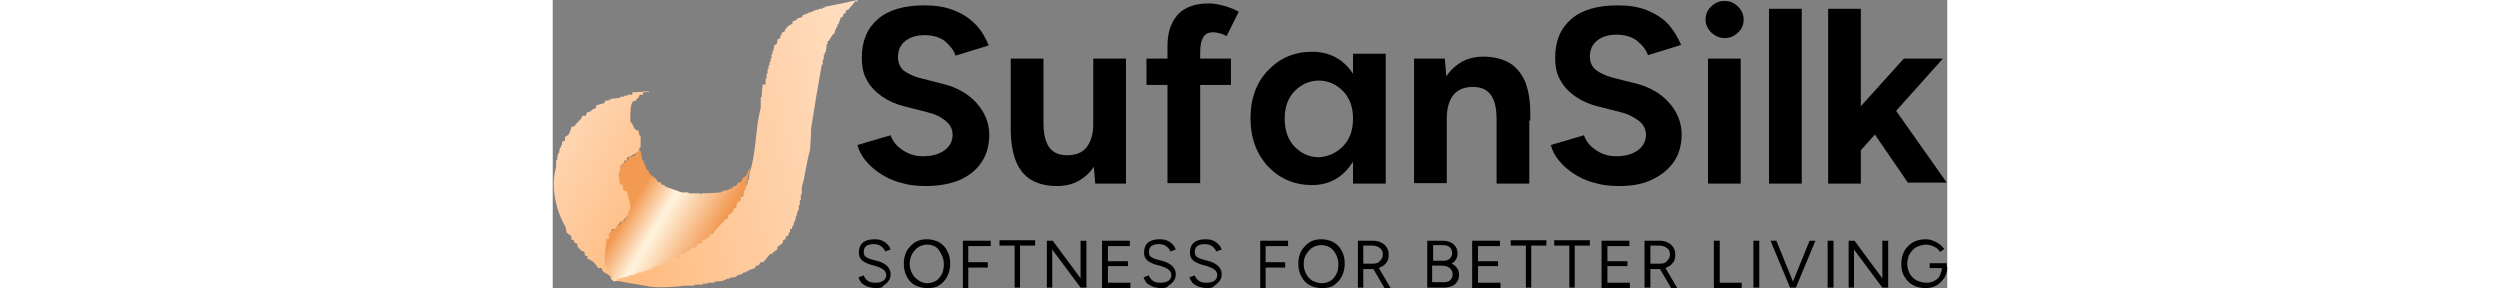 <?xml version="1.0" encoding="UTF-8"?>
<svg xmlns="http://www.w3.org/2000/svg" xmlns:xlink="http://www.w3.org/1999/xlink" version="1.2" id="green_x2F_mellow_enlogo_1_" x="0px" y="0px" width="512px" viewBox="0 0 285.6 59" xml:space="preserve">
<rect x="0" y="0" width="285.6" height="59" fill="#808080" stroke="none"/>
<defs>
  <linearGradient id="myGradient" gradientUnits="objectBoundingBox" x1="0.234" y1="0.357" x2="0.766" y2="0.643">
    <stop offset="0%" stop-color="#f29952"></stop>
    <stop offset="35%" stop-color="#fff0d9"></stop>
    <stop offset="40%" stop-color="#fff0d9"></stop>
    <stop offset="100%" stop-color="#f29952"></stop>
  </linearGradient>

  <linearGradient id="myGradient2" gradientUnits="objectBoundingBox" x1="0.983" y1="0.371" x2="0.017" y2="0.629">
    <stop offset="0%" stop-color="#ffdcbd"></stop>
    <stop offset="100%" stop-color="#ffbc82"></stop>
  </linearGradient>

  <linearGradient id="myGradient3" gradientUnits="objectBoundingBox" y1="0.067" x2="0.75" y2="0.933">
    <stop offset="0%" stop-color="#ffdcbd"></stop>
    <stop offset="100%" stop-color="#ffbc82"></stop>
  </linearGradient>
</defs>	 
<g id="logo_cuilv1_1_">
	<g id="icon-p3">
		<path fill-rule="evenodd" fill="url(#myGradient)" d="M40.3,34.3c-0.2,0.6-0.4,1.2-0.7,1.7c-0.2,0.2-0.5,0.3-0.7,0.5    c-0.1,0.2-0.2,0.5-0.2,0.7c-0.2,0.1-0.5,0.2-0.7,0.2c-0.2,0.2-0.3,0.5-0.5,0.7H37l-0.2,0.5h-0.5v0.2h-0.5v0.2H35v0.2h-0.5v0.2    c-1.4,0.1-2.7,0.2-4.1,0.2v0.2h-0.2v-0.2h-2.4v-0.2h-1.4c-1.1-0.4-2.2-0.8-3.4-1.2v-0.2c-0.2-0.1-0.5-0.2-0.7-0.2l-0.2-0.5h-0.5    c-0.2-0.2-0.3-0.5-0.5-0.7c-0.5-0.4-1-0.8-1.4-1.2V35c-0.2-0.1-0.3-0.2-0.5-0.2v-0.5H19v-0.5h-0.2v-0.5h-0.2v-0.5h-0.2    c-0.3-0.5-0.1-1.5-0.5-1.9v-0.2c-0.2-0.1-1.1,1.1-1.2,1.2c-0.3,0.1-0.6,0.2-1,0.2c-0.1,0.2-0.2,0.3-0.2,0.5    c-0.5,0.4-1,0.8-1.4,1.2c-0.4,0.5,0.2,0.2-0.5,0.7c-0.1,0.8-0.2,1.6-0.2,2.4h0.2v0.7c0.2,0.5,0.6,1,0.7,1.7h0.5    c0.1,0.2,0.2,0.5,0.2,0.7h0.2v0.7h0.2V42h0.2v1h-0.2c-0.1,0.5-0.2,1-0.2,1.4h-0.2c-0.1,0.2-0.2,0.5-0.2,0.7h-0.5    c-0.2,0.6-0.1,0.4-0.5,0.7v0.2h-0.5c-0.3,0.4-0.6,0.8-1,1.2h-0.5c-0.1,0.2-0.2,0.5-0.2,0.7h-0.2v0.7c-0.2,0.1-0.3,0.2-0.5,0.2v1    h-0.2v1.2h-0.2c-0.2,0.8,0.3,3.6,0.5,4.1H11v0.5h0.2v0.5c0.2,0.2,0.5,0.3,0.7,0.5v0.5c0.1,0.1,0.3,0.2,0.5,0.5    c1.6,0,2.4-0.3,3.6-0.7v-0.2c0.7-0.2,1.4-0.3,2.2-0.5v-0.2h0.5v-0.2l1.4-0.2c0.1-0.2,0.2-0.3,0.2-0.5h0.7v-0.2h0.5v-0.2h0.7v-0.2    c0.3-0.1,0.6-0.2,1-0.2v-0.2c0.3-0.1,0.6-0.2,1-0.2l0.2-0.5c0.3-0.1,0.6-0.2,1-0.2c0.1-0.2,0.2-0.3,0.2-0.5c0.3-0.1,0.6-0.2,1-0.2    c0.1-0.2,0.2-0.3,0.2-0.5h0.5v-0.2h0.5c0.1-0.2,0.2-0.3,0.2-0.5h0.5l0.2-0.5h0.5c0.2-0.2,0.3-0.5,0.5-0.7h0.5l0.2-0.5H31    c0.2-0.2,0.3-0.5,0.5-0.7c0.7-0.5,0.9-0.3,1.2-1.2c1.2-0.3,2-1.7,2.6-2.6c0.6-0.5,1.1-1,1.7-1.4c0.1-0.3,0.2-0.6,0.2-1    c0.2-0.1,0.3-0.2,0.5-0.2v-0.5c0.2-0.1,0.3-0.2,0.5-0.2c0.1-0.3,0.2-0.6,0.2-1h0.2v-0.5h0.2c0.2-0.5,0.3-1,0.5-1.4h0.2v-0.7h0.2    V37h0.2c0.1-0.5,0.2-1,0.2-1.4h0.2v-1.2H40.3z"></path>
	</g>
	<g id="icon-p2">
		<path fill-rule="evenodd" fill="url(#myGradient2)" d="M55.7,1.4v0.2h-0.5v0.2h-0.7v0.2h-0.7v0.2h-0.5v0.2h-0.5v0.2h-0.5v0.2h-0.5v0.2h-0.5    c-0.1,0.2-0.2,0.3-0.2,0.5c-0.3,0.1-0.6,0.2-1,0.2v0.2c-0.4,0.3-0.4,0.3-1,0.5v0.5c-0.8,0.2-1.5,0.9-1.7,1.7H47    c-0.1,0.2-0.2,0.5-0.2,0.7h-0.2v0.5c-0.2,0.1-0.3,0.2-0.5,0.2c-0.1,0.3-0.2,0.6-0.2,1c-0.2,0.1-0.3,0.2-0.5,0.2l-0.2,1.2h-0.2v0.7    h-0.2V12h-0.2v0.7h-0.2v0.7h-0.2v0.7h-0.2v1h-0.2v1h-0.2v1.2H43c-0.1,0.9-0.2,1.8-0.2,2.6h-0.2v2.2c-1.1,3.9-0.9,9.2-2.2,13    c-0.1,0.6-0.2,1.1-0.2,1.7h-0.2c-0.1,0.4-0.2,0.8-0.2,1.2h-0.2c-0.1,0.3-0.2,0.6-0.2,1h-0.2c-0.1,0.4-0.2,0.8-0.2,1.2    c-0.2,0.1-0.3,0.2-0.5,0.2V41c-0.2,0.2-0.5,0.3-0.7,0.5c-0.1,0.3-0.2,0.6-0.2,1c-0.2,0.1-0.3,0.2-0.5,0.2    c-0.1,0.2-0.2,0.5-0.2,0.7c-0.3,0.2-0.6,0.5-1,0.7v0.5c-0.2,0.2-0.5,0.3-0.7,0.5c-0.9,1-1.8,1.9-2.6,2.9h-0.5v0.5    c-0.2,0.1-0.5,0.2-0.7,0.2V49c-0.2,0.1-0.5,0.2-0.7,0.2c-0.1,0.2-0.2,0.3-0.2,0.5c-0.2,0.1-0.5,0.2-0.7,0.2    c-0.2,0.2-0.3,0.5-0.5,0.7c-0.3,0.1-0.6,0.2-1,0.2c-0.1,0.2-0.2,0.3-0.2,0.5c-0.2,0.1-0.5,0.2-0.7,0.2v0.2c-0.5,0.2-1,0.3-1.4,0.5    l-0.2,0.5c-0.3,0.1-0.6,0.2-1,0.2v0.2h-0.5v0.2L22.3,54v0.2h-0.7v0.2c-0.3,0.1-0.6,0.2-1,0.2V55h-0.5v0.2h-0.7v0.2    c-0.3,0.1-0.6,0.2-1,0.2v0.2h-1v0.2H17v0.2c-0.5,0.1-1,0.2-1.4,0.2v0.2c-0.8,0.2-1.6,0.3-2.4,0.5v0.2H13v0.2    c2.3,0.4,4.6,0.8,7,1.2c1.2,0.3,6.1,0,7-0.2H29v-0.2h1.7v-0.2h1v-0.2h1.4v-0.2l1.9-0.2v-0.2h0.5v-0.2h0.7v-0.2l1.4-0.2v-0.2    c0.5-0.2,1-0.3,1.4-0.5v-0.2h0.5v-0.2h0.5v-0.2c0.5-0.2,1-0.3,1.4-0.5c0.1-0.2,0.2-0.3,0.2-0.5h0.5c0.2-0.2,0.3-0.5,0.5-0.7h0.5    c0.5-0.6,1-1.1,1.4-1.7h0.5v-0.2c0.3-0.2,0.6-0.5,1-0.7v-0.5c0.3-0.2,0.6-0.5,1-0.7c0.1-0.2,0.2-0.5,0.2-0.7    c0.2-0.1,0.3-0.2,0.5-0.2v-0.5c0.2-0.1,0.3-0.2,0.5-0.2l0.2-0.7h0.2v-0.7H49v-0.5h0.2c0.1-0.3,0.2-0.6,0.2-1h0.2    c0.1-0.4,0.2-0.8,0.2-1.2h0.2v-0.7h0.2v-0.5h0.2v-1h0.2v-1h0.2v-1.2h0.2v-1.4c0.7-2.3,1-5.4,1.7-7.7c0.1-1.4,0.2-2.9,0.2-4.3    c0.7-4.4,1.4-8.8,2.2-13.2h0.2v-1h0.2v-1h0.2v-0.5h0.2c0.1-0.6,0.2-1.1,0.2-1.7h0.2V8.4h0.2L57.4,7h0.2c0.2-0.5,0.3-1,0.5-1.4h0.2    V5h0.2L59,3.6c0.2-0.1,0.3-0.2,0.5-0.2V2.9c0.2-0.1,0.3-0.2,0.5-0.2V2.2c0.2-0.1,0.3-0.2,0.5-0.2c0.5-0.6,1-1.1,1.4-1.7h0.5V0    C60.2,0.5,57.9,1,55.7,1.4z"></path>
	</g>
	<g id="icon-p1">
		<path fill-rule="evenodd" fill="url(#myGradient3)" d="M19.2,18.7c0.3,0.3,0,0.1,0.5,0.2c0-0.1,0-0.2,0-0.2C19.5,18.7,19.4,18.7,19.2,18.7z     M16.3,19.4c-0.3,0-0.6,0-1,0c0,0.1,0,0.2,0,0.2c-0.2,0-0.5,0-0.7,0c0,0.1,0,0.2,0,0.2c-0.2,0-0.5,0-0.7,0c0,0.1,0,0.2,0,0.2    c-0.6,0.1-1.3,0.2-1.9,0.2c0,0.1,0,0.2,0,0.2c-0.2,0-0.3,0-0.5,0c0,0.1,0,0.2,0,0.2c-0.2,0-0.5,0-0.7,0c-0.1,0.2-0.2,0.3-0.2,0.5    c-0.6,0.2-1.1,0.3-1.7,0.5c0,0.2,0,0.3,0,0.5C7.6,22.5,8.2,22.9,7,23c-0.1,0.5,0,0.2-0.2,0.5c0,0.1,0,0.2,0,0.2    c-0.2,0-0.5,0-0.7,0c-0.3,1-1.2,1.3-1.7,2.2c-0.2,0-0.3,0-0.5,0c-0.2,0.7-0.4,1.2-0.7,1.7c-0.2,0.2-0.5,0.3-0.7,0.5    c0,0.2,0,0.5,0,0.7C2.2,28.9,2.1,29,1.9,29c0,0.2,0,0.5,0,0.7c-0.1,0-0.2,0-0.2,0c0,0.2,0,0.3,0,0.5c-0.1,0-0.2,0-0.2,0    c-0.1,0.4-0.2,0.8-0.2,1.2c-0.1,0-0.2,0-0.2,0c-0.1,0.5-0.2,1-0.2,1.4c-0.1,0-0.2,0-0.2,0c0,0.5,0,1,0,1.4    c-1.3,4.3,0.2,9.4,1.9,12.2c0.1,0.4,0.2,0.8,0.2,1.2c0.3,0.2,0.6,0.5,1,0.7c0,0.2,0,0.5,0,0.7c0.2,0.1,0.3,0.2,0.5,0.2    c0.4,0.6-0.3,0.4,0.7,0.7c0.1,0.9,0.2,0.8,0.7,1.2c0,0.1,0,0.2,0,0.2c0.2,0.1,0.5,0.2,0.7,0.2c0.5,0.7-0.4,0.6,0.7,1    c0,0.2,0,0.3,0,0.5c1.1,0.3,1.7,1.1,2.2,1.9c0.2,0,0.5,0,0.7,0c0.3,1.3,1.3,0.9,1.9,1.9c0.2,0,0.3,0,0.5,0    c-0.1-0.2-0.2-0.5-0.2-0.7c-0.2-0.1-0.3-0.2-0.5-0.2c0-0.2,0-0.3,0-0.5c-0.2-0.1-0.3-0.2-0.5-0.2c-0.1-0.3-0.2-0.6-0.2-1    c-0.1,0-0.2,0-0.2,0c-0.4-1.1,0.2-4.3,0.2-5.3c0.2,0,0.3,0,0.5,0c0-0.3,0-0.6,0-1c0.3-0.2,0.5-0.8,0.7-1c0.2,0,0.3,0,0.5,0    c0.2-0.3,0.5-0.6,0.7-1c0.1,0,0.2,0,0.2,0c0.1-0.2,0.2-0.3,0.2-0.5c0.2,0,0.3,0,0.5,0c0-0.1,0-0.2,0-0.2c0.5-0.4,0.9-0.9,1.2-1.4    c0-0.2,0-0.3,0-0.5c0.1,0,0.2,0,0.2,0c0-0.2,0-0.3,0-0.5c0.1,0,0.2,0,0.2,0c0.2-0.7-0.6-3-0.7-3.6c-0.2-0.1-0.5-0.2-0.7-0.2    c-0.1-0.4-0.2-0.8-0.2-1.2c-0.2,0-0.3,0-0.5,0c-0.1-0.8-0.6-2.3,0-2.9c0-0.8,0.1-1,0.5-1.4c0.1,0,0.2,0,0.2,0    c0.4-0.6-0.3-0.5,0.7-0.7c0-0.2,0-0.3,0-0.5c0.6-0.2,2.1-1,2.4-1.4c0.1-0.2,0.2-0.5,0.2-0.7c0.1,0,0.2,0,0.2,0c0-0.8,0-1.6,0-2.4    c-0.1,0-0.2,0-0.2,0c-0.1-0.3-0.2-0.6-0.2-1c-1.3-0.3-0.9-1.2-1.7-1.9c0-1.4-0.1-3.3,0.5-4.1c0.2-0.1,0.5-0.2,0.7-0.2    c0-0.1,0-0.2,0-0.2c0.4-0.4,0.5-0.3,0.7-1c0.2,0,0.5,0,0.7,0c0-0.2,0-0.3,0-0.5c0.2,0,0.5,0,0.7,0c0-0.1,0-0.2,0-0.2    c-1,0.1-1.9,0.2-2.9,0.2C16.3,19.3,16.3,19.4,16.3,19.4z"></path>
	</g>
</g>
<g id="Softness_for_Better_Living">
	<g>
		<path d="M66.2,59c-0.5,0-1-0.1-1.4-0.2s-0.8-0.3-1.1-0.5c-0.3-0.2-0.6-0.4-0.7-0.7c-0.2-0.3-0.3-0.5-0.4-0.8l1.1-0.4    c0.1,0.4,0.4,0.8,0.8,1.1s0.9,0.4,1.5,0.4c0.7,0,1.3-0.1,1.7-0.4c0.4-0.3,0.6-0.7,0.6-1.2c0-0.4-0.2-0.8-0.6-1.1    c-0.4-0.3-0.9-0.5-1.5-0.7l-1.1-0.3c-0.4-0.1-0.8-0.3-1.2-0.5c-0.4-0.2-0.7-0.5-0.9-0.8c-0.2-0.3-0.3-0.7-0.3-1.2    c0-0.9,0.3-1.6,0.8-2c0.6-0.5,1.4-0.7,2.4-0.7c0.6,0,1.2,0.1,1.6,0.3c0.5,0.2,0.8,0.5,1.1,0.8c0.3,0.3,0.5,0.7,0.6,1l-1.1,0.4    c-0.2-0.5-0.5-0.8-0.9-1.1c-0.4-0.3-0.9-0.4-1.5-0.4c-0.6,0-1.1,0.1-1.5,0.4s-0.5,0.7-0.5,1.2c0,0.4,0.1,0.8,0.4,1    c0.3,0.2,0.7,0.4,1.1,0.5l1.1,0.3c0.9,0.2,1.7,0.6,2.2,1.1c0.5,0.5,0.7,1.1,0.7,1.6c0,0.5-0.1,1-0.4,1.4c-0.3,0.4-0.6,0.7-1.1,1    C67.6,58.9,67,59,66.2,59z"></path>
		<path d="M76.7,59c-0.9,0-1.7-0.2-2.5-0.6s-1.3-1-1.7-1.8c-0.4-0.8-0.6-1.6-0.6-2.6c0-1,0.2-1.8,0.6-2.6c0.4-0.7,1-1.3,1.7-1.8    c0.7-0.4,1.5-0.6,2.4-0.6s1.7,0.2,2.5,0.6c0.7,0.4,1.3,1,1.7,1.8c0.4,0.7,0.6,1.6,0.6,2.6c0,1-0.2,1.8-0.6,2.6    c-0.4,0.8-0.9,1.3-1.6,1.8S77.6,59,76.7,59z M76.7,58c0.7,0,1.3-0.2,1.8-0.5c0.5-0.3,0.9-0.8,1.2-1.4c0.3-0.6,0.4-1.3,0.4-2    c0-0.8-0.2-1.4-0.5-2S79,51,78.5,50.6c-0.5-0.3-1.1-0.5-1.8-0.5c-0.7,0-1.3,0.2-1.8,0.5c-0.5,0.3-0.9,0.8-1.3,1.4    c-0.3,0.6-0.5,1.3-0.5,2c0,0.8,0.2,1.4,0.5,2c0.3,0.6,0.7,1,1.3,1.4C75.4,57.8,76,58,76.7,58z"></path>
		<path d="M84,58.9v-9.6h5.7v1.1h-4.6v3.3h4v1.1h-4v4.2H84z"></path>
		<path d="M94.6,58.9v-8.6h-3.1v-1.1h7.3v1.1h-3.1v8.6H94.6z"></path>
		<path d="M101.2,58.9v-9.6h1.2l5.7,7.7v-7.7h1.2v9.6h-1.2l-5.8-7.8v7.8H101.2z"></path>
		<path d="M112.5,58.9v-9.6h5.7v1.1h-4.5v3.1h4.1v1h-4.1v3.4h4.6v1.1H112.5z"></path>
		<path d="M124.6,59c-0.5,0-1-0.1-1.4-0.2s-0.8-0.3-1.1-0.5c-0.3-0.2-0.6-0.4-0.7-0.7c-0.2-0.3-0.3-0.5-0.4-0.8l1.1-0.4    c0.1,0.4,0.4,0.8,0.8,1.1s0.9,0.4,1.5,0.4c0.7,0,1.3-0.1,1.7-0.4c0.4-0.3,0.6-0.7,0.6-1.2c0-0.4-0.2-0.8-0.6-1.1    c-0.4-0.3-0.9-0.5-1.5-0.7l-1.1-0.3c-0.4-0.1-0.8-0.3-1.2-0.5c-0.4-0.2-0.7-0.5-0.9-0.8c-0.2-0.3-0.3-0.7-0.3-1.2    c0-0.9,0.3-1.6,0.8-2c0.6-0.5,1.4-0.7,2.4-0.7c0.6,0,1.2,0.1,1.6,0.3c0.5,0.2,0.8,0.5,1.1,0.8c0.3,0.3,0.5,0.7,0.6,1l-1.1,0.4    c-0.2-0.5-0.5-0.8-0.9-1.1c-0.4-0.3-0.9-0.4-1.5-0.4c-0.6,0-1.1,0.1-1.5,0.4s-0.5,0.7-0.5,1.2c0,0.4,0.1,0.8,0.4,1    c0.3,0.2,0.7,0.4,1.1,0.5l1.1,0.3c0.9,0.2,1.7,0.6,2.2,1.1c0.5,0.5,0.7,1.1,0.7,1.6c0,0.5-0.1,1-0.4,1.4c-0.3,0.4-0.6,0.7-1.1,1    C125.9,58.9,125.3,59,124.6,59z"></path>
		<path d="M134,59c-0.5,0-1-0.1-1.4-0.2s-0.8-0.3-1.1-0.5c-0.3-0.2-0.6-0.4-0.7-0.7c-0.2-0.3-0.3-0.5-0.4-0.8l1.1-0.4    c0.1,0.4,0.4,0.8,0.8,1.1s0.9,0.4,1.5,0.4c0.7,0,1.3-0.1,1.7-0.4c0.4-0.3,0.6-0.7,0.6-1.2c0-0.4-0.2-0.8-0.6-1.1    c-0.4-0.3-0.9-0.5-1.5-0.7l-1.1-0.3c-0.4-0.1-0.8-0.3-1.2-0.5c-0.4-0.2-0.7-0.5-0.9-0.8c-0.2-0.3-0.3-0.7-0.3-1.2    c0-0.9,0.3-1.6,0.8-2c0.6-0.5,1.4-0.7,2.4-0.7c0.6,0,1.2,0.1,1.6,0.3c0.5,0.2,0.8,0.5,1.1,0.8c0.3,0.3,0.5,0.7,0.6,1l-1.1,0.4    c-0.2-0.5-0.5-0.8-0.9-1.1c-0.4-0.3-0.9-0.4-1.5-0.4c-0.6,0-1.1,0.1-1.5,0.4s-0.5,0.7-0.5,1.2c0,0.4,0.1,0.8,0.4,1    c0.3,0.2,0.7,0.4,1.1,0.5l1.1,0.3c0.9,0.2,1.7,0.6,2.2,1.1c0.5,0.5,0.7,1.1,0.7,1.6c0,0.5-0.1,1-0.4,1.4c-0.3,0.4-0.6,0.7-1.1,1    C135.3,58.9,134.7,59,134,59z"></path>
		<path d="M144.9,58.9v-9.6h5.7v1.1H146v3.3h4v1.1h-4v4.2H144.9z"></path>
		<path d="M157.5,59c-0.9,0-1.7-0.2-2.5-0.6c-0.7-0.4-1.3-1-1.7-1.8c-0.4-0.8-0.6-1.6-0.6-2.6c0-1,0.2-1.8,0.6-2.6    c0.4-0.7,1-1.3,1.7-1.8c0.7-0.4,1.5-0.6,2.4-0.6c0.9,0,1.7,0.2,2.5,0.6c0.7,0.4,1.3,1,1.7,1.8c0.4,0.7,0.6,1.6,0.6,2.6    c0,1-0.2,1.8-0.6,2.6c-0.4,0.8-0.9,1.3-1.6,1.8S158.4,59,157.5,59z M157.5,58c0.7,0,1.3-0.2,1.8-0.5c0.5-0.3,0.9-0.8,1.2-1.4    s0.4-1.3,0.4-2c0-0.8-0.2-1.4-0.5-2s-0.7-1.1-1.2-1.4c-0.5-0.3-1.1-0.5-1.8-0.5c-0.7,0-1.3,0.2-1.8,0.5c-0.5,0.3-0.9,0.8-1.3,1.4    s-0.5,1.3-0.5,2c0,0.8,0.2,1.4,0.5,2s0.7,1,1.3,1.4C156.2,57.8,156.8,58,157.5,58z"></path>
		<path d="M164.9,58.9v-9.6h3.1c0.6,0,1.2,0.1,1.7,0.4c0.5,0.2,0.9,0.6,1.1,1c0.3,0.4,0.4,0.9,0.4,1.5s-0.1,1.1-0.4,1.5    c-0.3,0.4-0.7,0.8-1.2,1c-0.5,0.3-1.1,0.4-1.7,0.4H166v3.8H164.9z M166,54h2.1c0.3,0,0.7-0.1,0.9-0.2c0.3-0.2,0.5-0.4,0.7-0.7    c0.2-0.3,0.3-0.6,0.3-1c0-0.6-0.2-1-0.6-1.3c-0.4-0.3-0.9-0.5-1.5-0.5H166V54z M170.3,58.9l-2.3-3.9l0.9-0.6l2.7,4.6H170.3z"></path>
		<path d="M179.1,58.9v-9.6h3c0.7,0,1.2,0.1,1.7,0.3c0.5,0.2,0.8,0.5,1.1,0.9c0.3,0.4,0.4,0.9,0.4,1.4c0,0.5-0.1,0.9-0.3,1.2    c-0.2,0.4-0.5,0.6-0.9,0.9c0.5,0.2,0.8,0.5,1.1,0.9c0.3,0.4,0.4,0.8,0.4,1.4c0,0.6-0.1,1-0.4,1.4c-0.2,0.4-0.6,0.7-1.1,0.9    s-1,0.3-1.6,0.3H179.1z M180.2,53.4h2.2c0.5,0,0.9-0.1,1.3-0.4c0.3-0.3,0.5-0.7,0.5-1.2c0-0.5-0.2-0.9-0.5-1.2    c-0.4-0.3-0.9-0.4-1.5-0.4h-1.9V53.4z M180.2,57.8h2.2c0.6,0,1.1-0.1,1.4-0.4s0.5-0.7,0.5-1.2c0-0.5-0.2-1-0.6-1.3    c-0.4-0.3-0.9-0.5-1.7-0.5h-1.9V57.8z"></path>
		<path d="M188.3,58.9v-9.6h5.7v1.1h-4.5v3.1h4.1v1h-4.1v3.4h4.6v1.1H188.3z"></path>
		<path d="M199.3,58.9v-8.6h-3.1v-1.1h7.3v1.1h-3.1v8.6H199.3z"></path>
		<path d="M208.2,58.9v-8.6h-3.1v-1.1h7.3v1.1h-3.1v8.6H208.2z"></path>
		<path d="M214.8,58.9v-9.6h5.7v1.1H216v3.1h4.1v1H216v3.4h4.6v1.1H214.8z"></path>
		<path d="M223.6,58.9v-9.6h3.1c0.6,0,1.2,0.1,1.7,0.4c0.5,0.2,0.9,0.6,1.1,1c0.3,0.4,0.4,0.9,0.4,1.5s-0.1,1.1-0.4,1.5    c-0.3,0.4-0.7,0.8-1.2,1c-0.5,0.3-1.1,0.4-1.7,0.4h-1.8v3.8H223.6z M224.8,54h2.1c0.3,0,0.7-0.1,0.9-0.2c0.3-0.2,0.5-0.4,0.7-0.7    c0.2-0.3,0.3-0.6,0.3-1c0-0.6-0.2-1-0.6-1.3c-0.4-0.3-0.9-0.5-1.5-0.5h-1.9V54z M229,58.9l-2.3-3.9l0.9-0.6l2.7,4.6H229z"></path>
		<path d="M237.8,58.9v-9.6h1.2v8.6h4.5v1.1H237.8z"></path>
		<path d="M245.9,58.9v-9.6h1.2v9.6H245.9z"></path>
		<path d="M253.4,58.9l-4-9.6h1.2l3.9,9.6H253.4z M253.5,58.9l3.9-9.6h1.2l-4,9.6H253.5z"></path>
		<path d="M261.1,58.9v-9.6h1.2v9.6H261.1z"></path>
		<path d="M265.4,58.9v-9.6h1.2l5.7,7.7v-7.7h1.2v9.6h-1.2l-5.8-7.8v7.8H265.4z"></path>
		<path d="M281.2,59c-1,0-1.8-0.2-2.6-0.6s-1.3-1-1.8-1.8s-0.6-1.6-0.6-2.6c0-1,0.2-1.8,0.6-2.6c0.4-0.7,1-1.3,1.8-1.8    c0.8-0.4,1.6-0.6,2.6-0.6c0.5,0,1,0.1,1.5,0.3s0.9,0.4,1.3,0.7c0.4,0.3,0.7,0.6,1,1l-0.9,0.6c-0.2-0.3-0.4-0.6-0.7-0.8    c-0.3-0.2-0.7-0.4-1-0.5c-0.4-0.1-0.7-0.2-1.1-0.2c-0.7,0-1.4,0.2-2,0.5c-0.6,0.3-1,0.8-1.4,1.4c-0.3,0.6-0.5,1.3-0.5,2    c0,0.8,0.2,1.4,0.5,2c0.3,0.6,0.8,1.1,1.4,1.4c0.6,0.3,1.2,0.5,2,0.5c0.6,0,1.2-0.1,1.7-0.4s0.9-0.6,1.1-1.1s0.4-1,0.4-1.6    l1.1-0.1c0,0.8-0.2,1.6-0.6,2.2c-0.4,0.6-0.9,1.1-1.5,1.5C282.8,58.8,282,59,281.2,59z M282,54.9v-1h3.5v0.9l-0.6,0.1H282z"></path>
	</g>
</g>
<g id="SufanSilk">
	<g>
		<path d="M76.3,38.1c-1.8,0-3.5-0.2-5.1-0.7c-1.6-0.4-3-1.1-4.2-1.9c-1.2-0.8-2.2-1.7-3-2.7s-1.3-2-1.6-3.1l6.8-2    c0.4,1.2,1.2,2.2,2.4,3s2.5,1.3,4.2,1.3c1.8,0,3.3-0.4,4.4-1.2c1.1-0.8,1.7-1.9,1.7-3.2c0-1.1-0.5-2.1-1.4-2.8    c-0.9-0.8-2.1-1.4-3.7-1.8l-4.7-1.2c-1.7-0.4-3.3-1.1-4.6-2c-1.3-0.9-2.4-2-3.1-3.3c-0.8-1.3-1.1-2.9-1.1-4.7c0-3.4,1.1-6,3.3-7.9    c2.2-1.9,5.4-2.8,9.5-2.8c2.3,0,4.3,0.3,6,1C84,2.8,85.4,3.8,86.6,5c1.2,1.2,2,2.7,2.7,4.3l-6.8,2.1c-0.4-1.2-1.2-2.1-2.2-3    c-1.1-0.8-2.5-1.2-4.1-1.2c-1.7,0-3,0.4-4,1.2c-1,0.8-1.5,1.9-1.5,3.3c0,1.1,0.4,2,1.1,2.7c0.8,0.6,1.8,1.1,3.1,1.5l4.7,1.2    c3.1,0.7,5.5,2.1,7.2,4c1.7,1.9,2.6,4.1,2.6,6.5c0,2.1-0.5,4-1.5,5.5c-1,1.6-2.5,2.8-4.4,3.7C81.4,37.7,79,38.1,76.3,38.1z"></path>
		<path d="M93.8,25.1V12h6.7v13.1H93.8z M100.5,25.1c0,1.7,0.2,3,0.6,4c0.4,1,1,1.7,1.7,2.1c0.7,0.4,1.6,0.6,2.5,0.6    c1.8,0,3.1-0.5,4-1.6c0.9-1.1,1.4-2.7,1.4-4.8h2.3c0,2.7-0.4,5-1.2,6.9c-0.8,1.9-1.9,3.3-3.4,4.3c-1.4,1-3.1,1.5-5.1,1.5    c-2,0-3.8-0.4-5.2-1.2c-1.4-0.8-2.5-2.1-3.2-3.8c-0.7-1.7-1.1-3.9-1.1-6.7v-1.4H100.5z M111.1,37.5l-0.4-4.7V12h6.7v25.6H111.1z"></path>
		<path d="M121.6,17.4V12h17.3v5.4H121.6z M125.9,37.5V9.4c0-2.7,0.7-4.8,2.1-6.4c1.4-1.5,3.5-2.3,6.4-2.3c1,0,2,0.2,3.1,0.5    c1.1,0.3,2.1,0.7,3,1.2L138,7.4c-0.5-0.3-1-0.5-1.5-0.6c-0.4-0.1-0.9-0.2-1.2-0.2c-0.9,0-1.6,0.3-2,0.9c-0.4,0.6-0.7,1.6-0.7,3v27    H125.9z"></path>
		<path d="M146.5,34.1c-2.4-2.6-3.6-5.9-3.6-9.9c0-4,1.2-7.3,3.6-9.8s5.4-3.8,9-3.8s6.4,1.5,8.4,4.5v-4.1h6.7v26.6h-6.7v-4.5    c-2,3.2-4.8,4.8-8.4,4.8C151.9,37.9,148.9,36.6,146.5,34.1z M161.8,30c1.4-1.4,2.1-3.3,2.1-5.7c0-2.4-0.7-4.3-2.1-5.7    c-1.4-1.4-3.1-2.1-4.9-2.1s-3.5,0.7-4.9,2.1c-1.4,1.4-2.1,3.3-2.1,5.7c0,2.4,0.7,4.4,2.1,5.8c1.4,1.4,3,2.1,4.9,2.1    C158.7,32.1,160.4,31.4,161.8,30z"></path>
		<path d="M176.4,37.5V12h6.3l0.4,4.7v20.8H176.4z M193.3,24.5c0-1.7-0.2-3.1-0.6-4c-0.4-1-0.9-1.6-1.7-2.1    c-0.7-0.4-1.6-0.6-2.5-0.6c-1.7,0-3.1,0.5-4,1.6c-0.9,1.1-1.4,2.7-1.4,4.9h-2.2c0-2.7,0.4-5,1.2-6.9c0.8-1.9,1.9-3.3,3.4-4.3    c1.4-1,3.1-1.5,5.1-1.5c2,0,3.7,0.4,5.2,1.2c1.4,0.8,2.5,2.1,3.3,3.8c0.7,1.7,1.1,3.9,1.1,6.7v1.4H193.3z M193.3,37.5V24.5h6.7    v13.1H193.3z"></path>
		<path d="M218.3,38.1c-1.8,0-3.5-0.2-5.1-0.7c-1.6-0.4-3-1.1-4.2-1.9c-1.2-0.8-2.2-1.7-3-2.7s-1.3-2-1.6-3.1l6.8-2    c0.4,1.2,1.2,2.2,2.4,3c1.1,0.8,2.5,1.3,4.2,1.3c1.8,0,3.3-0.4,4.4-1.2c1.1-0.8,1.7-1.9,1.7-3.2c0-1.1-0.5-2.1-1.4-2.8    s-2.1-1.4-3.7-1.8l-4.7-1.2c-1.7-0.4-3.3-1.1-4.6-2c-1.3-0.9-2.4-2-3.1-3.3c-0.8-1.3-1.1-2.9-1.1-4.7c0-3.4,1.1-6,3.3-7.9    c2.2-1.9,5.4-2.8,9.5-2.8c2.3,0,4.3,0.3,6,1c1.7,0.7,3.2,1.6,4.3,2.8s2,2.7,2.7,4.3l-6.8,2.1c-0.4-1.2-1.2-2.1-2.3-3    c-1.1-0.8-2.5-1.2-4.1-1.2c-1.7,0-3,0.4-4,1.2c-1,0.8-1.5,1.9-1.5,3.3c0,1.1,0.4,2,1.2,2.7c0.8,0.6,1.8,1.1,3.1,1.5l4.7,1.2    c3.1,0.7,5.5,2.1,7.2,4s2.6,4.1,2.6,6.5c0,2.1-0.5,4-1.5,5.5s-2.5,2.8-4.4,3.7C223.4,37.7,221.1,38.1,218.3,38.1z"></path>
		<path d="M240,7.8c-1,0-1.9-0.4-2.7-1.1c-0.8-0.8-1.2-1.7-1.2-2.7c0-1.1,0.4-2,1.2-2.7c0.8-0.8,1.7-1.1,2.7-1.1    c1.1,0,2,0.4,2.7,1.1c0.8,0.8,1.2,1.7,1.2,2.7c0,1.1-0.4,2-1.2,2.7C241.9,7.5,241,7.8,240,7.8z M236.6,37.5V12h6.7v25.6H236.6z"></path>
		<path d="M249.1,37.5V1.8h6.7v35.8H249.1z"></path>
		<path d="M261.2,37.5V1.8h6.7v35.8H261.2z M267.7,31l-4-4.6L276.7,12h8L267.7,31z M277.6,37.5l-8.5-12.4l4.4-4.7l12,17H277.6z"></path>
	</g>
</g>
</svg>
